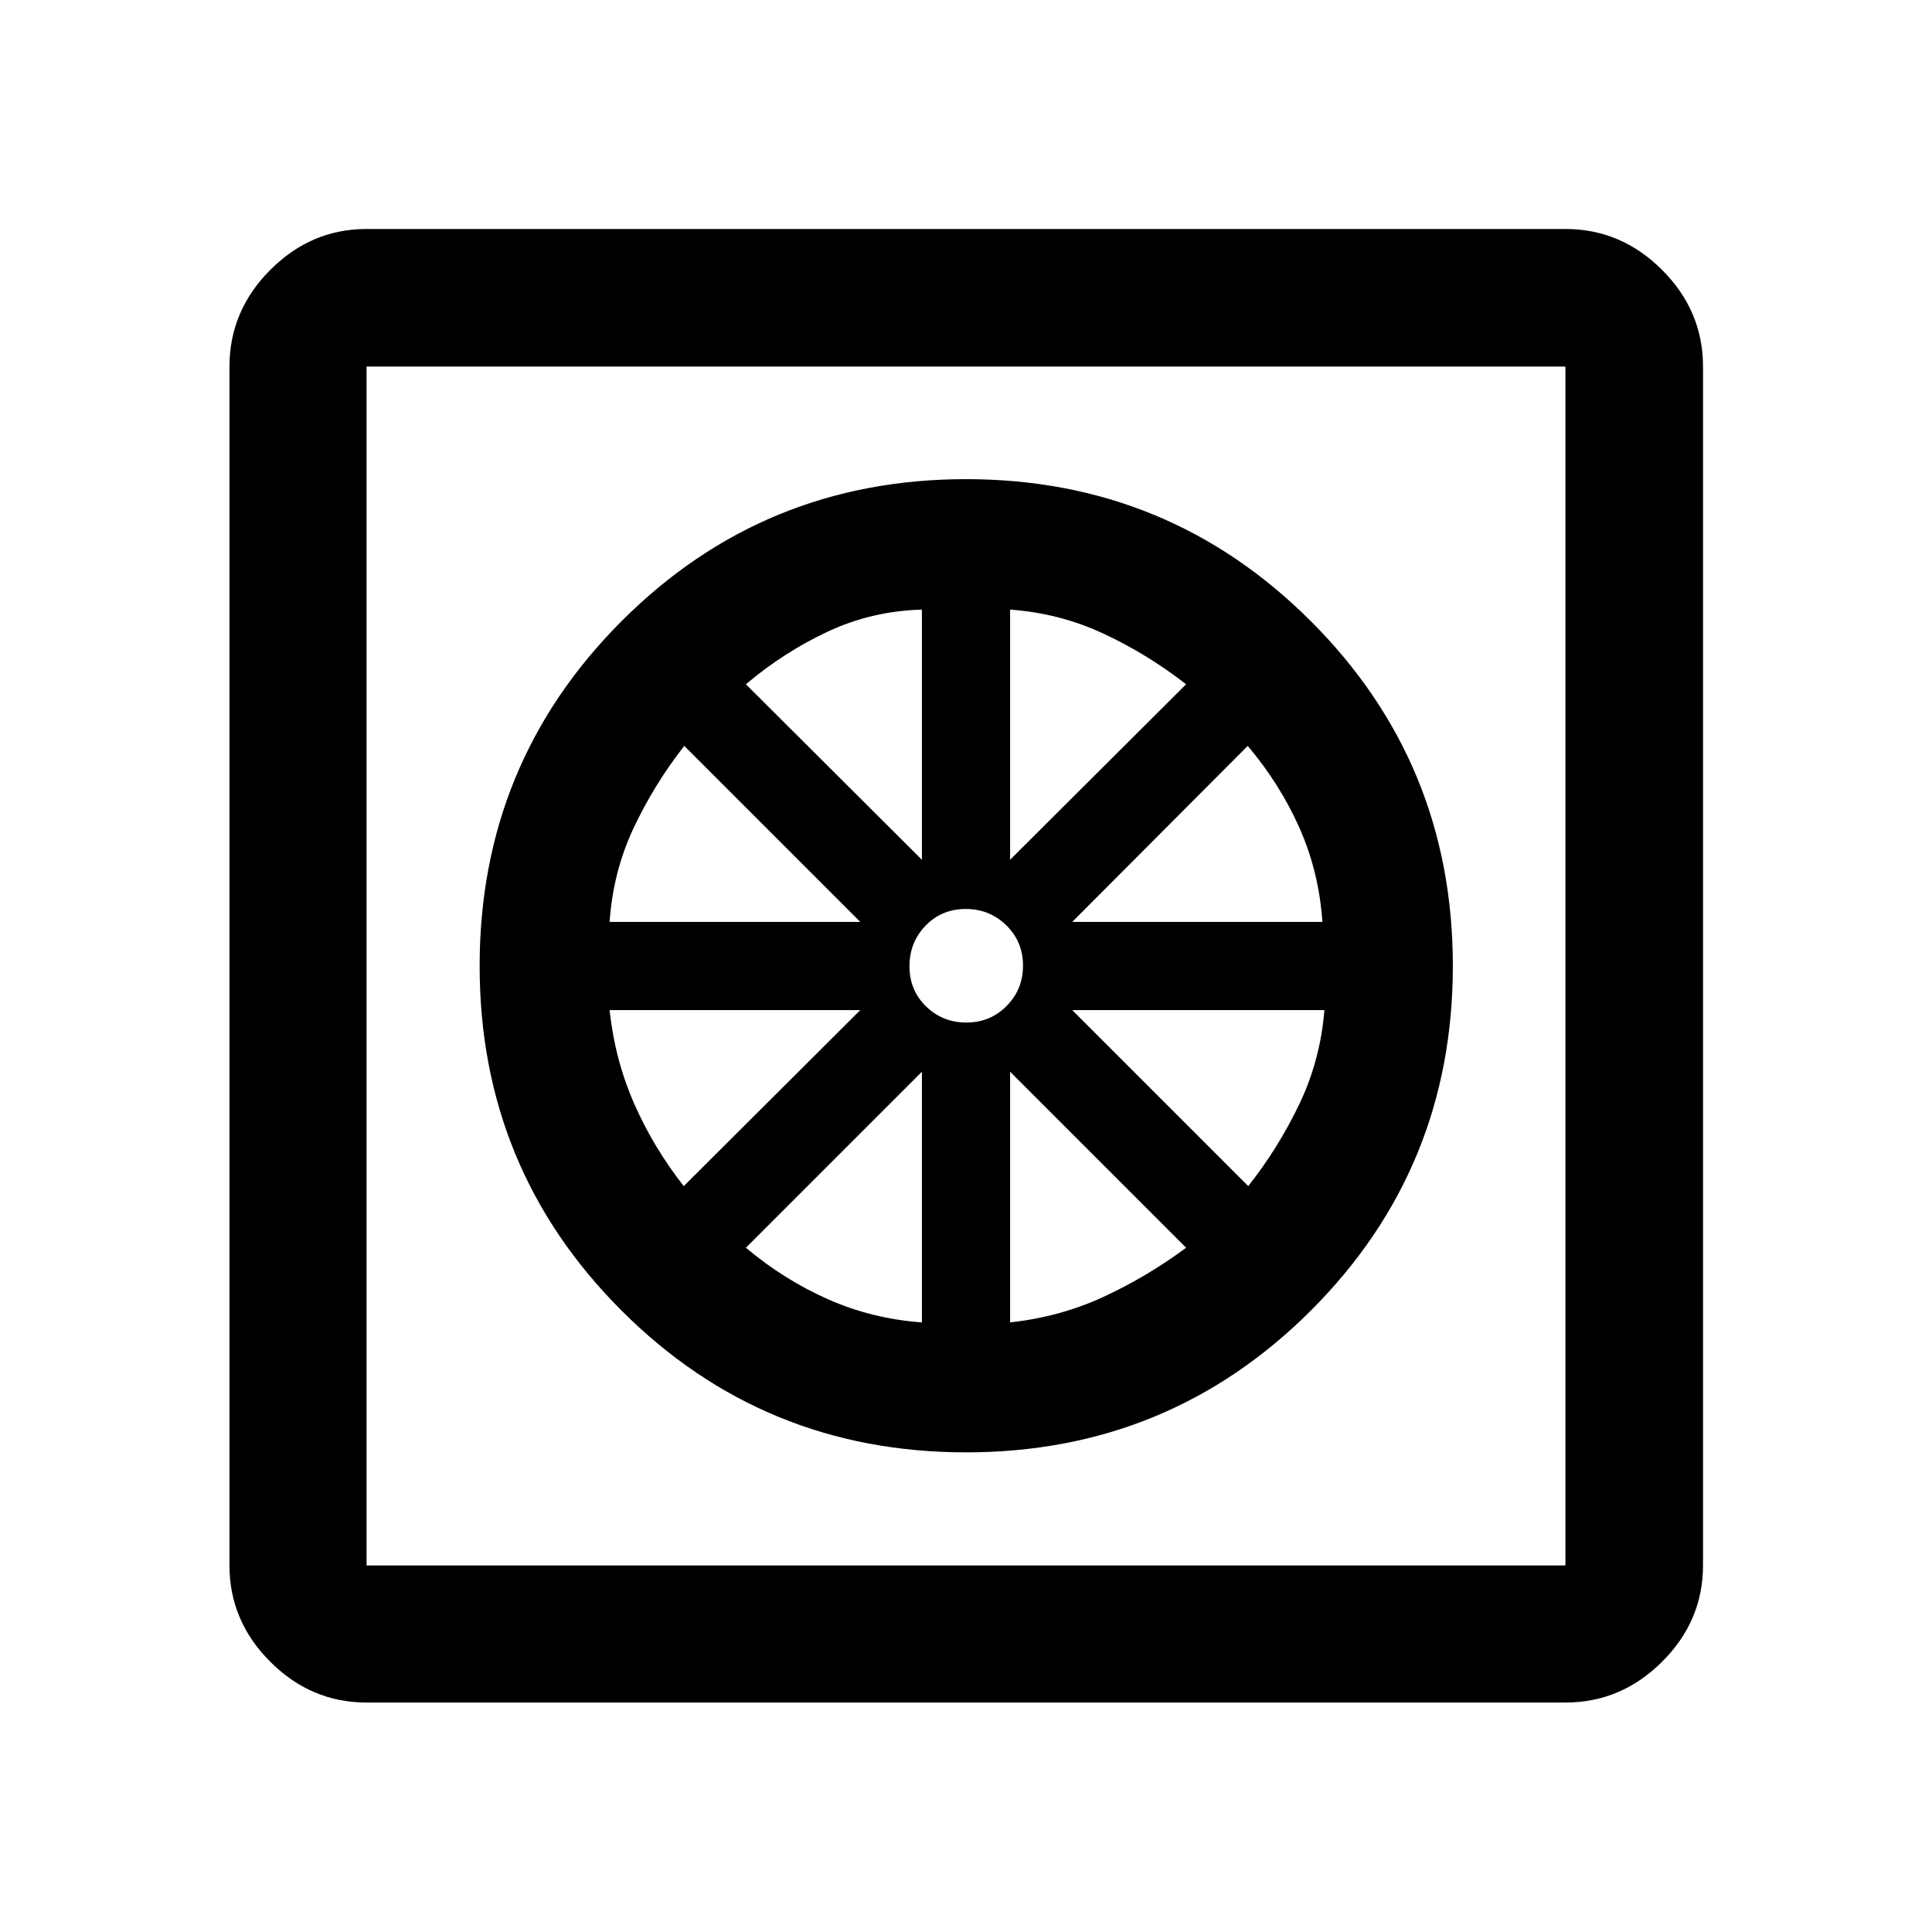 <svg xmlns="http://www.w3.org/2000/svg" width="48" height="48" viewBox="0 -960 960 960"><path d="M480.06-238.33q-100.78 0-171.26-70.49-70.47-70.49-70.47-171.19 0-100.71 70.49-171.31 70.49-70.59 171.19-70.59 100.71 0 171.31 70.54 70.59 70.54 70.59 171.31 0 100.78-70.54 171.26-70.54 70.47-171.31 70.47Zm-21.97-64.58v-124.55L370.63-340q19.08 16.02 40.98 25.67 21.91 9.66 46.48 11.42Zm43.82 0q24.82-2.69 46.51-12.74 21.68-10.06 40.95-24.35l-87.46-87.46v124.55Zm118.33-67.72q15.04-19.04 25.44-40.85 10.41-21.8 12.41-46.61H532.78l87.46 87.46Zm-87.46-131.28h124.31q-1.69-24.82-11.36-46.63-9.68-21.8-25.73-40.83l-87.22 87.46Zm-30.87-30.87L589.37-620q-19.32-15.02-41.1-25.17-21.79-10.16-46.36-11.92v124.31Zm-21.71 80.87q11.84 0 19.98-8.23 8.15-8.22 8.15-20.06 0-11.84-8.27-19.98-8.28-8.15-20.19-8.15-11.91 0-19.94 8.27-8.02 8.28-8.02 20.19 0 11.91 8.23 19.94 8.22 8.02 20.06 8.02Zm-22.11-80.87v-124.31q-24.82.69-46.63 10.86-21.8 10.18-40.83 26.23l87.46 87.22Zm-155.18 30.87h124.55L340-589.37q-15.05 19.27-25.23 40.95-10.17 21.69-11.86 46.51Zm36.85 131.28 87.7-87.46H302.91q2.66 24.82 12.27 46.63 9.61 21.8 24.58 40.83ZM182.15-114.02q-27.6 0-47.86-20.27-20.27-20.26-20.27-47.86v-595.7q0-27.7 20.27-48.03 20.26-20.34 47.86-20.34h595.7q27.7 0 48.03 20.34 20.34 20.33 20.34 48.03v595.7q0 27.6-20.34 47.86-20.33 20.27-48.03 20.27h-595.7Zm0-68.13h595.7v-595.7h-595.7v595.7Zm0-595.7v595.7-595.7Z"/></svg>